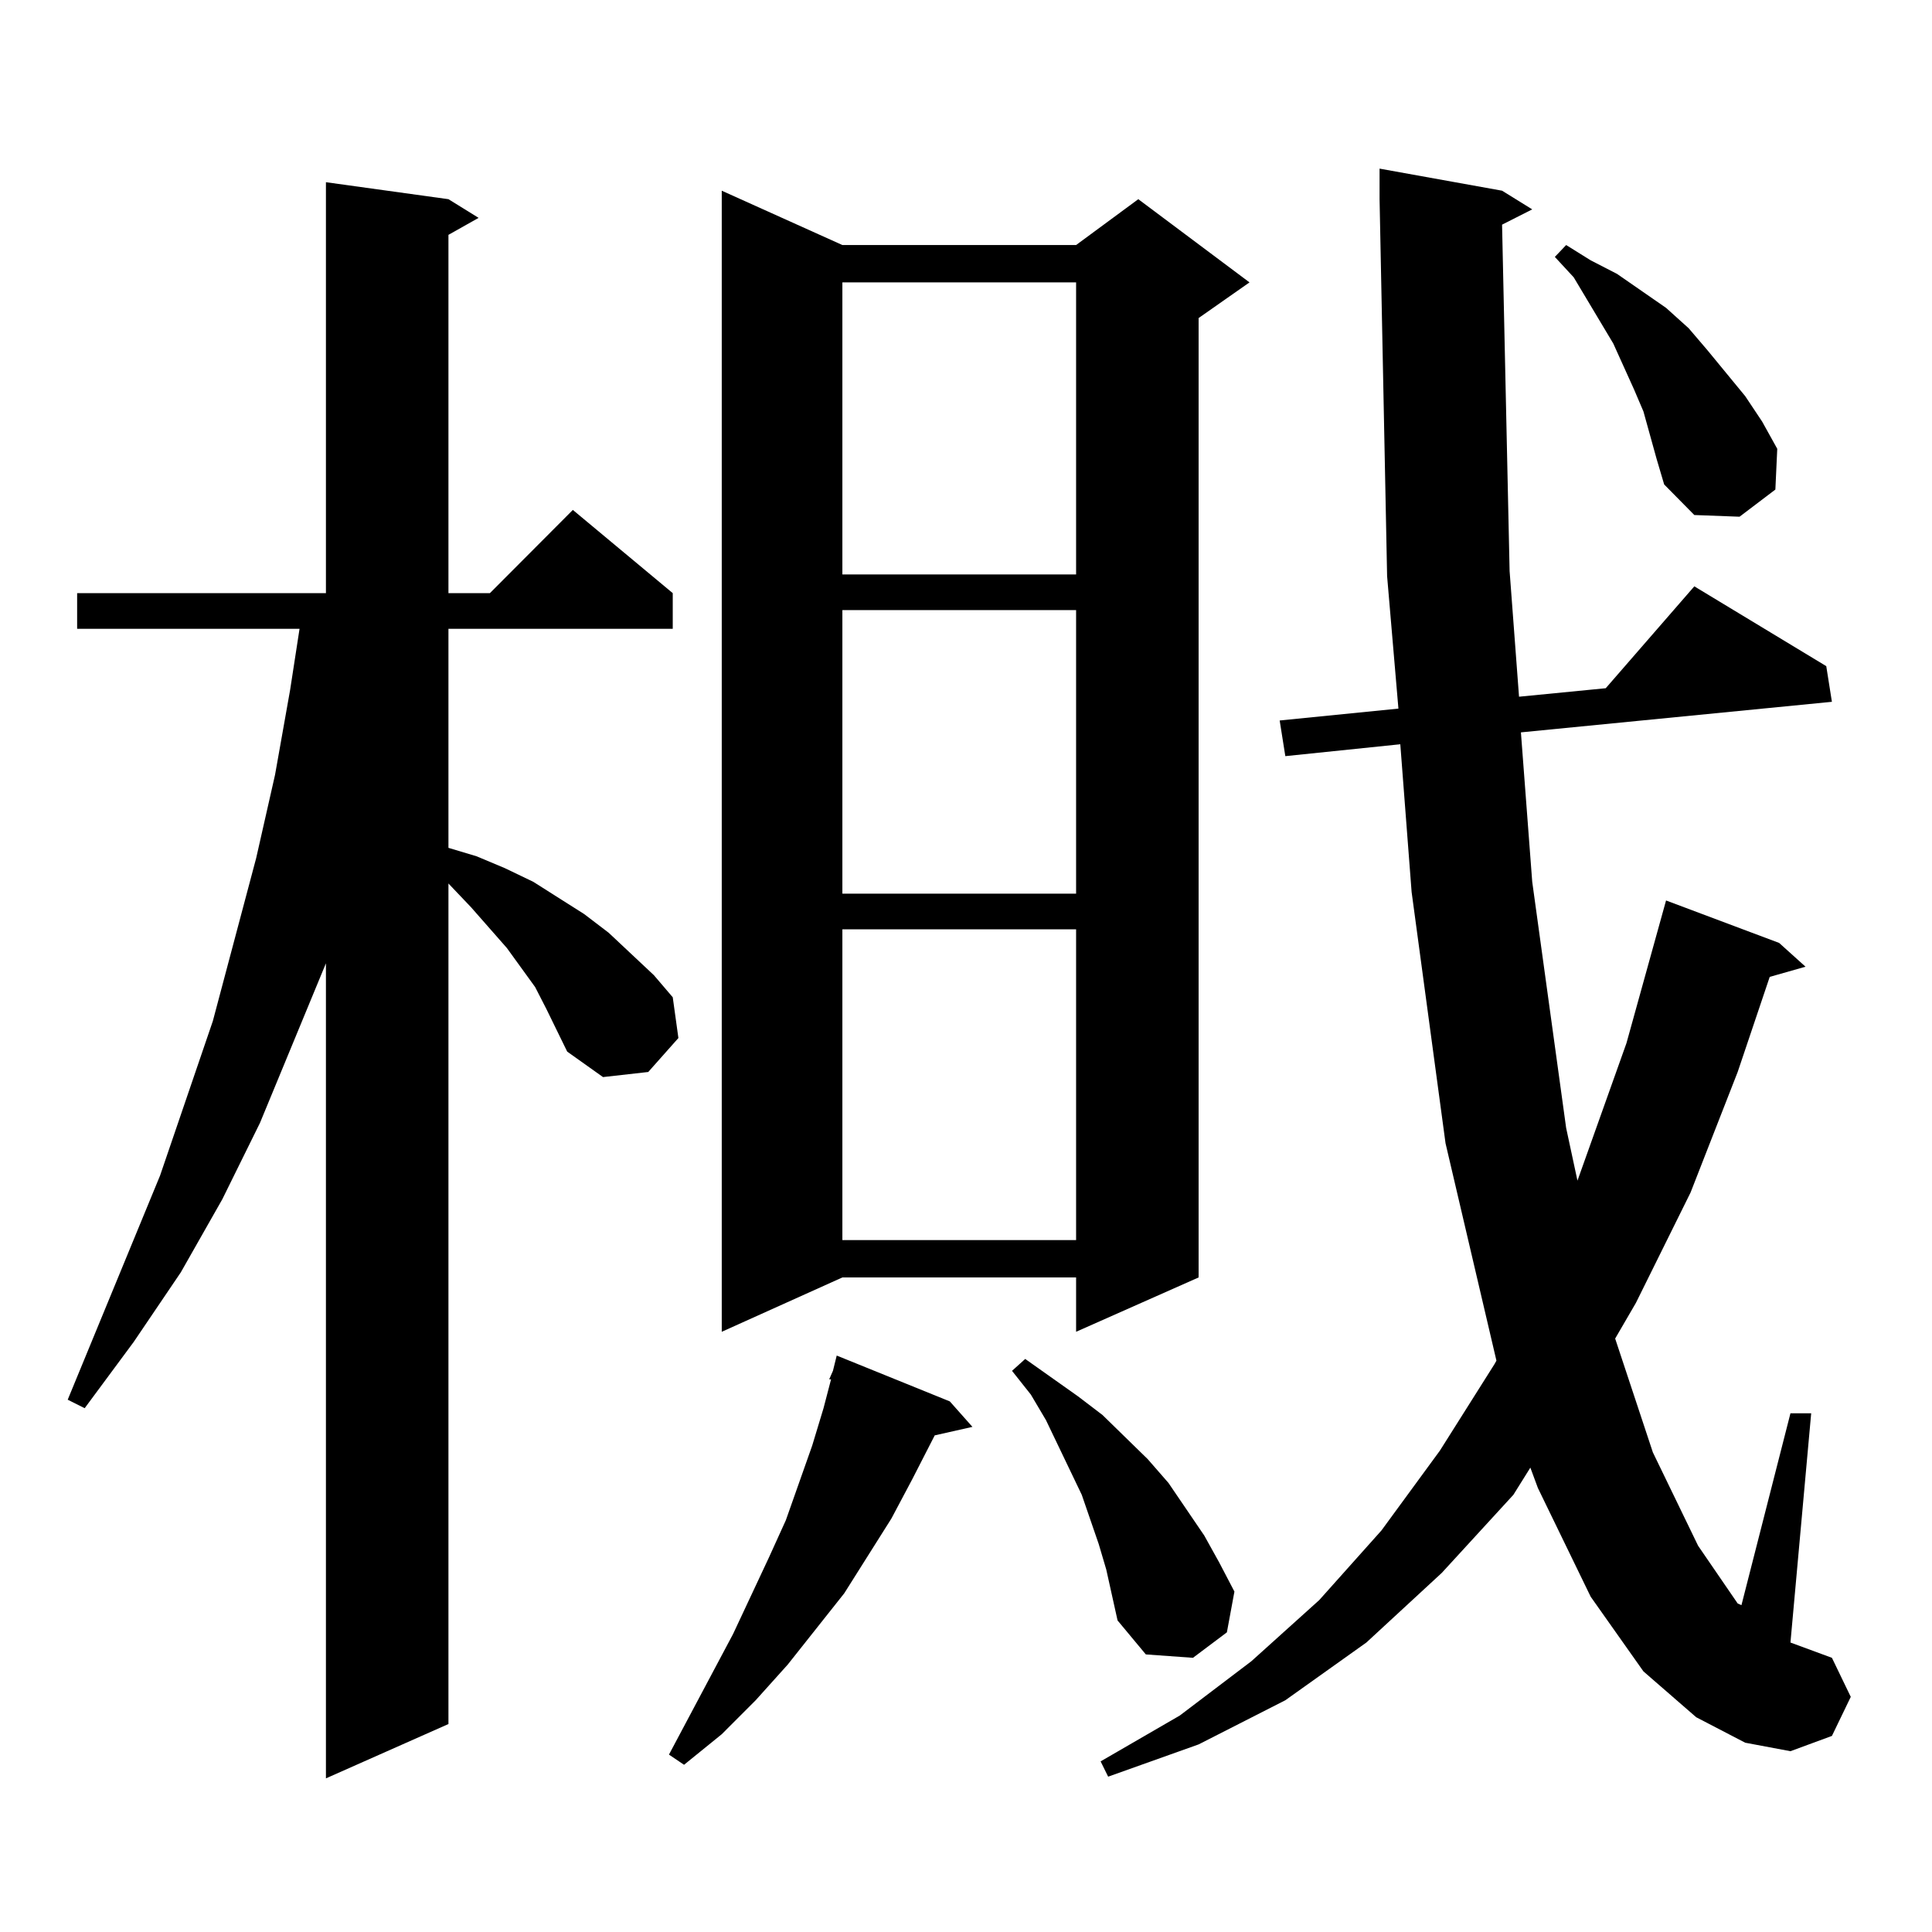 <?xml version="1.0" encoding="utf-8"?>
<!-- Generator: Adobe Illustrator 16.0.0, SVG Export Plug-In . SVG Version: 6.00 Build 0)  -->
<!DOCTYPE svg PUBLIC "-//W3C//DTD SVG 1.1//EN" "http://www.w3.org/Graphics/SVG/1.1/DTD/svg11.dtd">
<svg version="1.1" id="图层_1" xmlns="http://www.w3.org/2000/svg" xmlns:xlink="http://www.w3.org/1999/xlink" x="0px" y="0px"
	 width="1000px" height="1000px" viewBox="0 0 1000 1000" enable-background="new 0 0 1000 1000" xml:space="preserve">
<path d="M282.847,522.336l-5.854-11.426l-14.634-20.215l-18.536-21.094l-11.707-12.305v435.059l-63.413,28.125V498.605
	l-34.146,82.617l-19.512,39.551l-21.463,37.793l-24.39,36.035l-25.365,34.277l-8.78-4.395l47.804-116.016l27.316-79.98
	l22.438-84.375l9.756-43.066l7.805-43.945l4.878-31.641H39.926v-18.457h128.777V94.309l63.413,8.789l15.609,9.668l-15.609,8.789
	v185.449h21.463l42.926-43.066l51.706,43.066v18.457H232.116V438.84l14.634,4.395l14.634,6.152l14.634,7.031l26.341,16.699
	l12.683,9.668l23.414,21.973l9.756,11.426l2.927,21.094l-15.609,17.578l-23.414,2.637l-18.536-13.184L282.847,522.336z
	 M491.622,725.363l11.707,13.184l-19.512,4.395l-11.707,22.852l-10.731,20.215l-24.39,38.672l-29.268,36.914l-16.585,18.457
	l-17.561,17.578l-19.512,15.82l-7.805-5.273l33.17-62.402l18.536-39.551l8.78-19.336l13.658-38.672l5.854-19.336l3.902-14.941
	h-0.976l1.951-4.395l1.951-7.91L491.622,725.363z M436.014,126.828h120.973l32.194-23.73l57.56,43.066l-26.341,18.457v496.582
	l-63.413,28.125v-28.125H436.014l-62.438,28.125V98.703L436.014,126.828z M436.014,146.164v151.172h120.973V146.164H436.014z
	 M436.014,315.793V462.57h120.973V315.793H436.014z M436.014,481.027v160.84h120.973v-160.84H436.014z M572.596,812.375
	l-3.902-13.184l-8.78-25.488l-18.536-38.672l-7.805-13.184l-9.756-12.305l6.829-6.152l13.658,9.668l13.658,9.668l12.683,9.668
	l23.414,22.852l10.731,12.305l18.536,27.246l7.805,14.063l7.805,14.941l-3.902,21.094l-17.561,13.184l-24.39-1.758l-14.634-17.578
	l-2.927-13.184L572.596,812.375z M777.469,116.281l3.902,179.297l4.878,65.039l44.877-4.395l45.853-52.734l68.291,41.309
	l2.927,18.457l-160.972,15.82l5.854,77.344l17.561,127.441l5.854,27.246l25.365-71.191l20.487-73.828l58.535,21.973l13.658,12.305
	l-18.536,5.273l-16.585,49.219l-24.39,62.402l-28.292,57.129l-10.731,18.457l19.512,58.887l23.414,48.34l20.487,29.883l1.951,0.879
	l25.365-99.316h10.731l-10.731,118.652l21.463,7.91l9.756,20.215l-9.756,20.215l-21.463,7.91l-23.414-4.395l-25.365-13.184
	l-27.316-23.73l-27.316-38.672l-27.316-56.25l-3.902-10.547l-8.78,14.063l-37.072,40.43l-39.023,36.035l-41.95,29.883
	l-44.877,22.852l-46.828,16.699l-3.902-7.91l40.975-23.73l37.072-28.125l35.121-31.641l32.194-36.035l30.243-41.309l28.292-44.824
	l0.976-1.758l-26.341-112.5l-17.561-130.078l-5.854-76.465l-59.511,6.152l-2.927-18.457l61.462-6.152l-5.854-68.555l-3.902-195.117
	v-15.82l63.413,11.426l15.609,9.668L777.469,116.281z M850.638,212.961l-4.878-11.426l-10.731-23.73l-13.658-22.852l-6.829-11.426
	l-9.756-10.547l5.854-6.152l12.683,7.91l13.658,7.031l12.683,8.789l12.683,8.789l11.707,10.547l9.756,11.426l19.512,23.73
	l8.78,13.184l7.805,14.063l-0.976,21.094l-18.536,14.063l-23.414-0.879l-15.609-15.82l-3.902-13.184L850.638,212.961z"/>
</svg>
